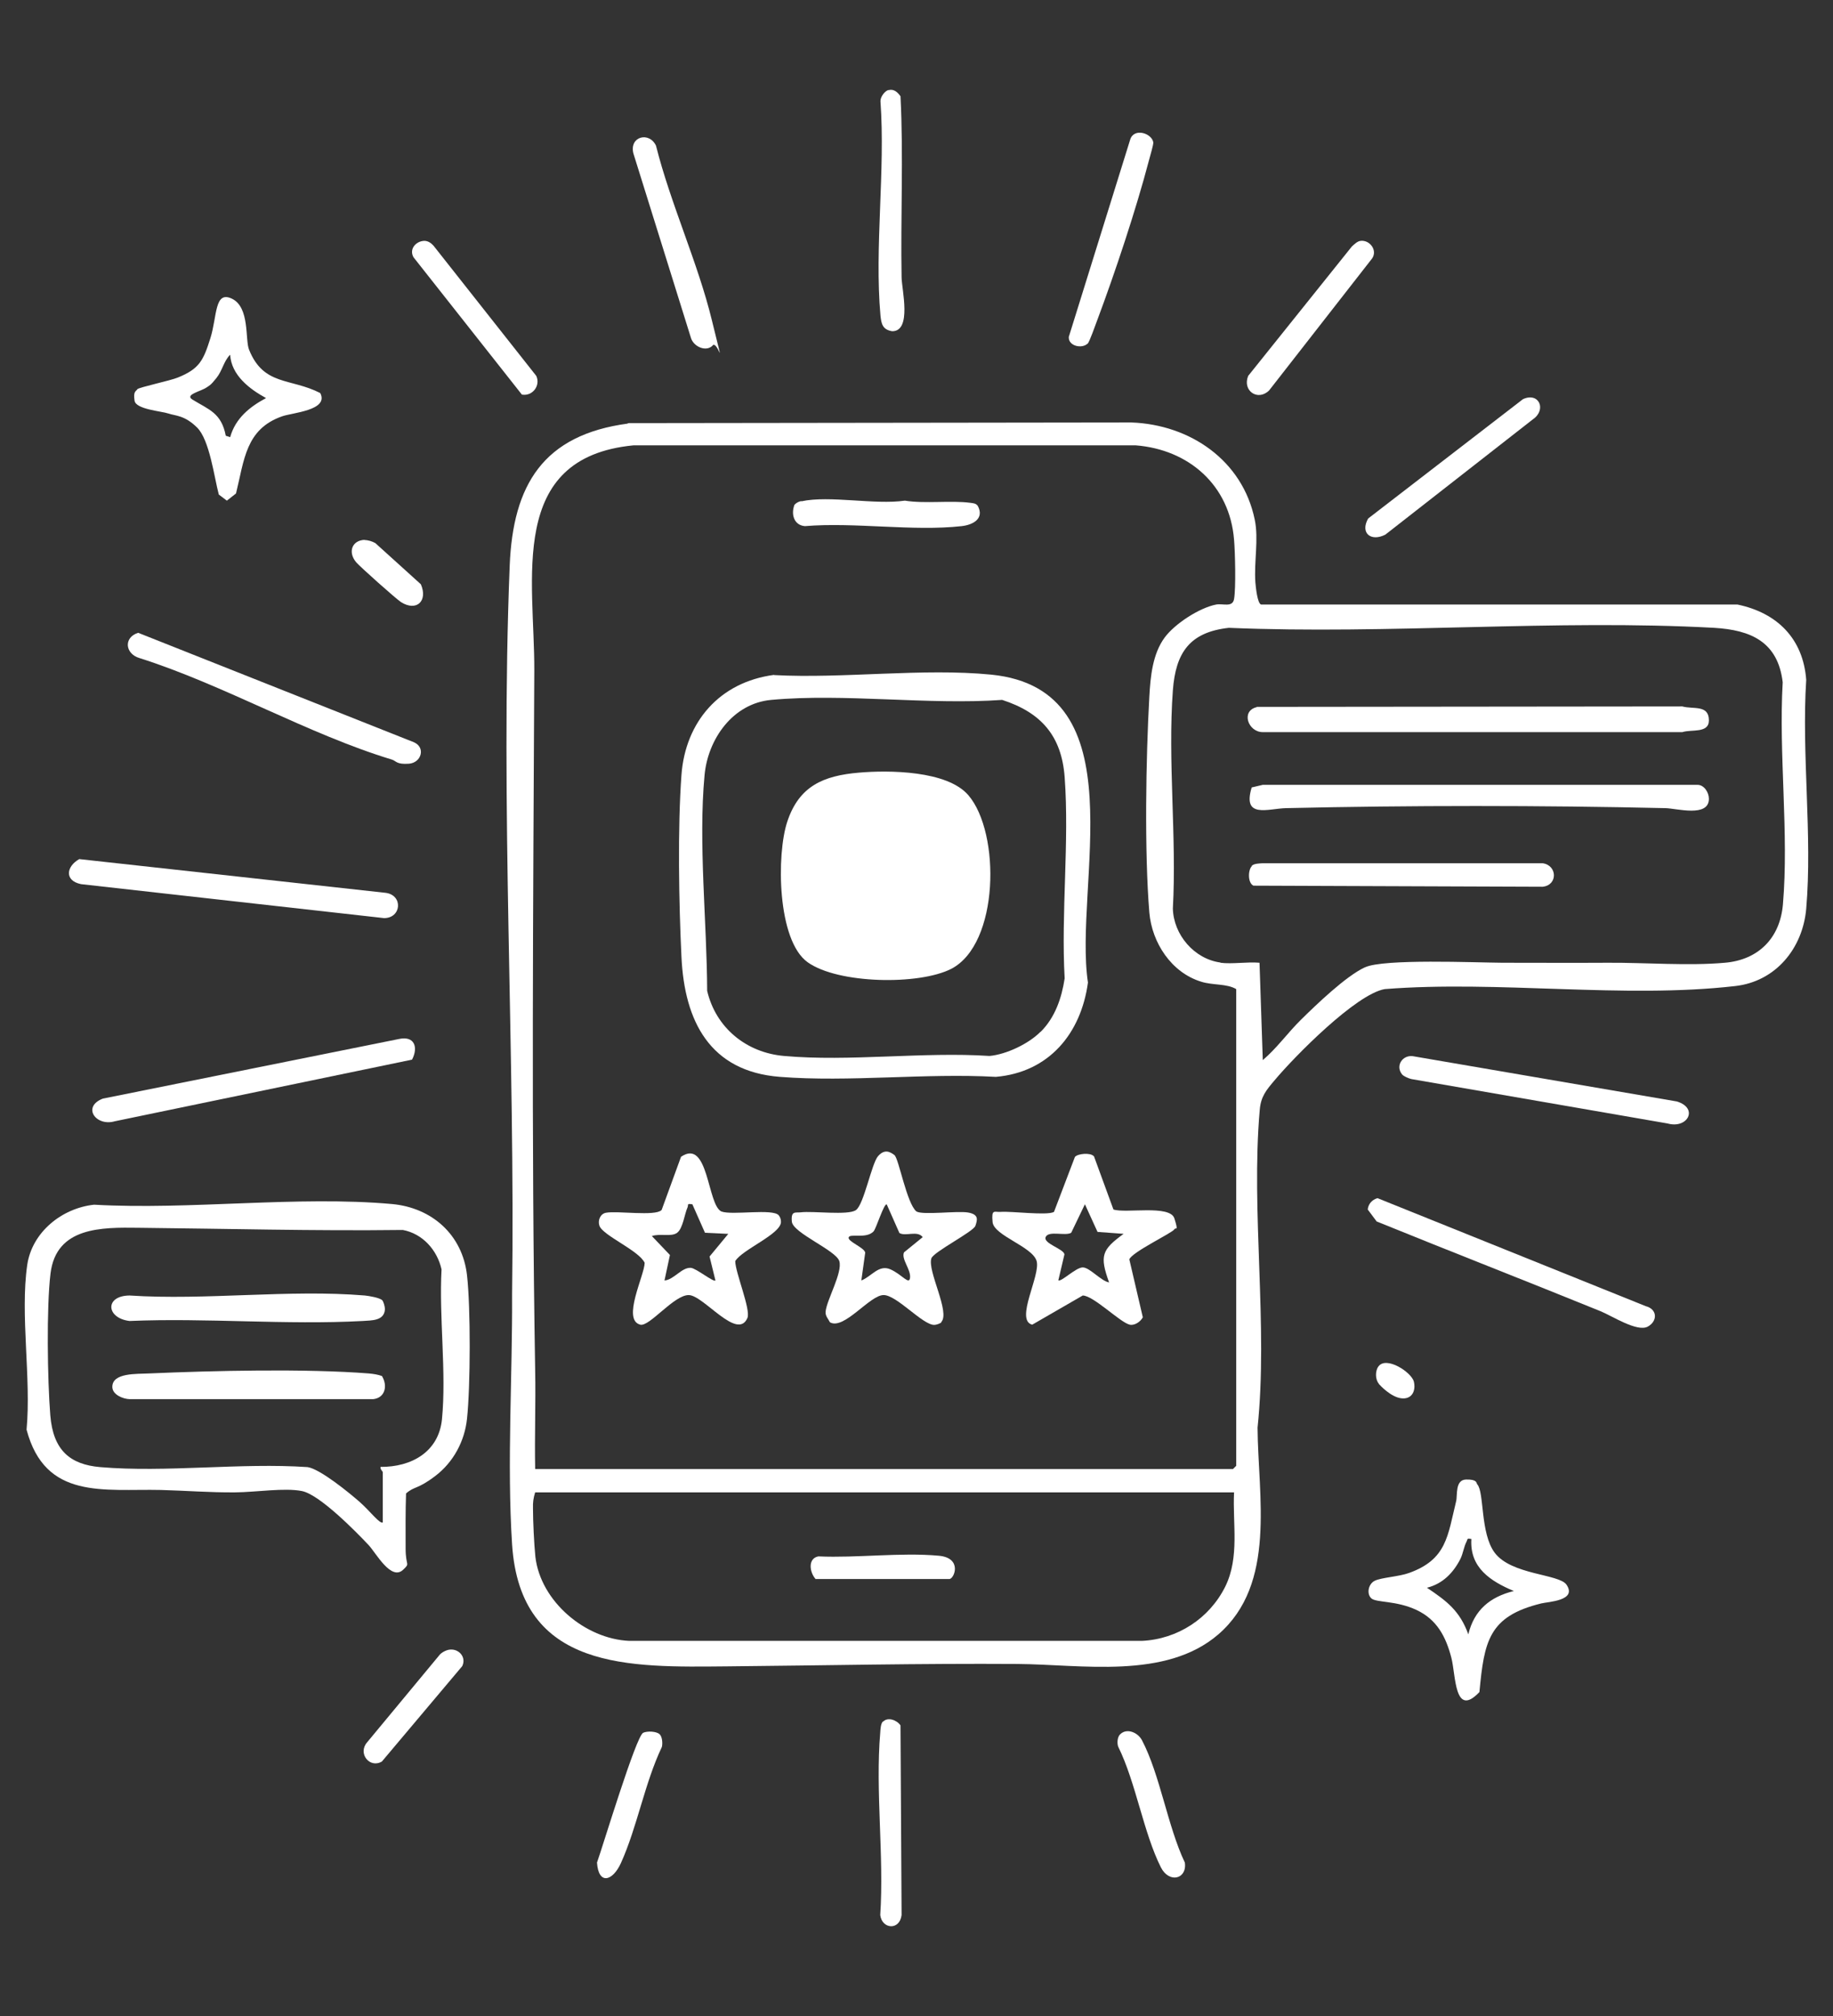 <svg xmlns="http://www.w3.org/2000/svg" id="Calque_1" viewBox="0 0 841.9 925.8"><rect x="0" y="0" width="841.9" height="925.8" fill="#333333" stroke="none"/><defs><style> .st0 { fill: #fff; } </style></defs><g id="gtUdn5"><g><path class="st0" d="M288.4,194.3l231.3-.3c26.9,1,51,17.4,56.6,44.6,1.9,9.1-.4,19.3.3,28.9.2,2.2.9,9.5,2.6,10.1h218.8c18.3,3.8,30.2,15.7,31.6,34.6-2.2,34,2.9,71.5,0,105.1-1.6,18.2-14,33.4-32.6,35.5-51.3,5.9-109-2.7-161,1.4-13.2,2.3-41.5,31-50.6,41.9-3.8,4.5-6.3,7.4-6.8,13.6-4.1,46.7,3.9,99-1,145.9.2,31.4,8.8,71.7-18,94.9-24.2,20.9-62.9,13.8-92.3,13.6-44.5-.3-89,.7-133.3,1.1-44.7.4-95,2.1-98.8-56-2.4-37.2.2-77.6,0-114.7,1.5-110.5-5.5-224.5-1.1-334.7,1.5-37.2,15.4-60.1,54.3-65.3ZM245.8,674.6h320.5l1.5-1.5v-218.9c-4.4-2.6-10.8-1.7-16.1-3.4-13.7-4.2-22.6-17.9-23.8-31.7-2.3-27.6-1.6-71.2,0-99.3.5-9.2,1.5-19.5,7-27,4.7-6.4,16-13.7,23.7-15.2,3-.6,7.5,1.5,8.2-2.5.9-5,.5-21.6,0-27.3-2-25-20.8-41.4-45.2-43.3h-230.6c-58.3,5.6-45.4,61.7-45.6,103.5-.5,106.9-1.4,214.3.4,321.2.3,15.1-.3,30.2,0,45.3ZM560.5,442.1c5.5.7,12.3-.5,18,0l1.5,44.7c6.5-5.5,11.5-12.6,17.5-18.5,7-6.9,20.7-20.1,29.4-24.1s50.3-2.2,63.1-2.1c16.1,0,32.4.1,48.6,0,17-.1,37.1,1.5,53.6,0,15.5-1.3,25.4-11.4,26.7-26.8,2.8-32.6-2-69-.1-102-2.2-18.5-14.5-24-31.5-25-72.9-4-149.5,3.1-222.9,0-18,2-24.4,11.4-25.7,28.7-2.4,32.3,1.8,67.5,0,100.2.3,12,9.8,23.2,21.9,24.8ZM566.8,685.3H245.8c-.8,2.5-1.1,4.7-1,7.3,0,6.1.5,16.4,1.1,22.3,2.4,20.5,22.9,37.7,43.1,38.6h235.5c16.4-.8,31-10.3,38.3-25,6.6-13.5,3.3-28.7,4-43.2Z"></path><path class="st0" d="M43.2,553.2c44,2.5,93.5-4.2,136.9-.3,18.3,1.7,32.3,14.1,34.4,32.7,1.7,14.9,1.6,50.8,0,65.9-1.1,10.4-6.3,20-14.6,26.3s-9.4,4.5-13.4,8c-.3,8.4-.2,16.8-.2,25.2s2.2,6.6-1,9.7c-5.6,5.6-12.6-7.6-16-11.2-6.1-6.5-22.6-23.2-30.6-24.8s-20.8.5-30.7.6c-11.5.1-22.8-.8-34-1.1-26.3-.6-53.2,4.7-61.8-27.7,2.2-23.6-3-52.7.3-75.6,2.2-15.1,15.9-26.1,30.7-27.7ZM175.8,698.9v-22.9c0-.3-1.3-1.4-1-2.4,14.1.1,26.7-6.8,28.2-21.9,2.1-21.6-1.4-46.8-.2-68.8-2-8.9-8.7-16.4-17.8-18.1-40.5.5-81.2-.6-121.5-1-16.7-.2-37.7-.5-40.3,21-1.9,15.6-1.4,49-.1,65.1s9.1,22.6,22.9,23.8c30.4,2.6,64.5-2.1,95.3,0,5.8.9,19.1,11.8,23.9,16s9.5,10.6,10.7,9.3Z"></path><path class="st0" d="M678.5,681.6c3.3,3.6,1.3,22.4,8,31.4,7.7,10.3,29.6,9.7,33,14.7,5,7.4-8.4,7.8-11.6,8.6-24.2,5.9-26.2,17.4-28.4,40.7-11.6,12.2-10.8-7.9-12.9-15.8-2.5-9.6-6.6-17.5-16-21.9s-18.4-3.3-20.7-5.3-1.5-6.6,1.5-8.1,11.2-1.9,15.8-3.6c17.3-6.2,17.7-17,21.6-32.9.7-2.7-.6-9.9,4.6-10s4.6,1.6,5.1,2.2ZM675.8,706.7c-2.2-.4-1.6,0-2.2,1.2-1.2,2.2-1.6,5.4-2.8,7.9-3.3,6.5-8.2,11.5-15.4,13.3,9.1,6.1,15.1,10.6,19,21.4,2.7-11.2,10-17.2,20.9-19.9-10.7-4.5-20.3-10.7-19.5-23.8Z"></path><path class="st0" d="M63.1,178.7c1-.9,15.1-3.9,18.5-5.3,10-4,11.8-7.9,15-18s1.8-22.2,10-18.2,5.9,18.8,7.8,23.4c6.7,16.7,19.1,12.9,32.7,19.9,4.1,8-13,9-17.6,10.7-16.7,5.9-17.3,20-21.1,35.4l-4.2,3.3-3.7-2.8c-2.1-7.8-4.2-25.1-10-30.8s-9.9-5.3-13.1-6.4-15-1.9-15.6-5.9.4-4.2,1.2-5.1ZM105.7,200.8c2.4-8.7,9-14,16.5-18-7.7-4.2-15.9-10.5-16.5-19.9-3,3-3.5,7.2-6.3,10.7s-3.2,3.4-4.5,4.3c-2.5,1.8-10.3,3.3-6.5,5.6,7.5,4.6,13.3,6.1,15.3,16.6l1.9.6Z"></path><path class="st0" d="M36.4,394.5l140.8,15.5c8,1.1,7.2,11.6-.8,11.6l-139.2-15.6c-7.7-1.6-6.8-8.1-.8-11.5Z"></path><path class="st0" d="M189.2,486.6l-136.5,28.3c-8.6,2.5-15.2-6.6-5.5-10.4l136.1-27.4c7-1.5,8.9,3.7,6,9.4Z"></path><path class="st0" d="M63.5,290.6l126.5,50.2c5.7,2.4,3.5,9.5-2.2,9.9s-5.7-1.2-7.8-1.9c-38.1-11.5-77.4-34.4-115.9-46.6-6.6-1.9-7.5-9.4-.7-11.6Z"></path><path class="st0" d="M632.7,550.2l123.2,49.6c5.4,1.4,5.5,6.9.9,9.4-4.9,2.6-16.5-5-21.7-7.1-34.2-13.9-68.6-27.3-102.8-41.2l-4.1-5.5c.3-2.6,2-4.5,4.5-5.2Z"></path><path class="st0" d="M644,493.4c-3.2-3.9.1-9,4.9-8.4l121.3,20.8c10.1,3.1,4.9,12.7-4.3,10.1l-117.7-20.4c-1.2-.3-3.4-1.2-4.2-2.1Z"></path><path class="st0" d="M327.3,158.7c-3.1,3.1-8.9.4-10-3.7l-26.4-84.6c-1.9-7.8,7.3-10.1,10.4-3.5,6.7,26.7,19.3,53.9,25.7,80.3s2.8,8.9.3,11.4Z"></path><path class="st0" d="M408,41.4c2.6-.7,4.2.9,5.6,2.8,1.4,27.6,0,55.5.5,83.2.1,5.6,4.8,24.7-4.3,24.7-4.4-.7-5-3.3-5.4-7.2-2.8-31.2,2.3-66.7,0-98.4-.1-1.9,1.9-4.7,3.7-5.2Z"></path><path class="st0" d="M499.5,157.8c-2.6,2.5-8.9,1.1-8.6-3.1l28.2-90.6c1.7-5.5,9.8-3,10.6,1.2.2,1-1.6,6.7-2,8.4-5.9,22.5-15.6,51.6-23.8,73.5-.8,2-3.4,9.7-4.4,10.7Z"></path><path class="st0" d="M628.4,238.1l71.1-54.8c7.4-3.4,11,4.9,4.5,9.3l-67.7,52.9c-6.6,3.4-11.7-.7-7.9-7.4Z"></path><path class="st0" d="M624.9,110.6c4.3-.5,7.9,4.4,5.3,8.1l-47.3,60.6c-5.2,5.1-12.4.1-9.6-6.7l47.6-59.4c1.1-1,2.6-2.5,4.1-2.6Z"></path><path class="st0" d="M405.6,790.6c2.2-2.3,6.4-.7,8,1.7l.5,87.1c-.9,7.2-9,6.5-9.8,0,1.8-27.1-2.3-57,0-83.8.1-1.5.2-4,1.2-5.1Z"></path><path class="st0" d="M194.9,110.6c1.7,0,3.1,1,4.2,2.2l47.2,59.8c2.1,4.4-1.7,9.5-6.6,8.6l-49.8-63.1c-2.1-3.8,1.2-7.4,5-7.5Z"></path><path class="st0" d="M514.5,796.4c3-3,8.1-.9,10,2.7,8.3,15.8,11.8,39.6,19.7,56.2,1.1,7.6-7.2,9.7-11,2.2-8-15.9-11.5-39-19.6-55.4-.6-1.6-.4-4.4.8-5.6Z"></path><path class="st0" d="M303,796.4c1.2,1.2,1.4,4.2,1,5.8-7.9,16.6-11.3,36.7-18.8,53.3-3.8,8.4-10.3,10.2-11-.2,2.6-7.2,17.9-58,21.2-59.6,1.9-.9,6.2-.7,7.6.7Z"></path><path class="st0" d="M206.7,757.5c4.1-.4,7.6,3.5,5.6,7.6l-36.9,43.8c-5.6,3.3-11.2-3.7-6.8-8.8l33.5-40.4c1.1-1.1,3.1-2.1,4.6-2.2Z"></path><path class="st0" d="M167.5,248c1.6,0,3.5.6,4.9,1.4l20.9,18.9c3.3,7.6-1.9,12.7-9.1,8.2-2.2-1.4-18.8-16.2-20.6-18.3-3.9-4.6-2-10.1,3.9-10.3Z"></path><path class="st0" d="M633.3,635.4c-1.7-2-1.7-5.9-.2-7.9,3.6-5,15.3,2.7,16.3,7s-1,8.2-5.8,7.6-9.7-5.9-10.3-6.6Z"></path><path class="st0" d="M355.5,310c32,1.7,68.4-3.3,99.8-.2,67.9,6.8,37.7,96.8,44.4,141.4-3.2,23.4-17.9,41.2-42.3,43.3-32.2-1.8-67.3,2.5-99.2,0-32.2-2.5-43.8-25.6-45.2-55-1.2-24.5-1.8-59.5,0-83.7s17.4-42.6,42.6-45.9ZM478,473.8c6.6-6.6,9.6-15.4,11-24.5-1.7-30.1,2.2-62.6,0-92.4-1.4-19-10.8-29.7-28.7-35.5-34.1,2.4-72.5-3.1-106.1,0-17.6,1.6-29.1,18-30.6,34.6-2.9,31,1.1,67.7,1.2,99,4,17,18,28.4,35.3,29.9,30.1,2.7,63.9-2,94.4,0,7.7-.7,18-5.6,23.4-11.1Z"></path><path class="st0" d="M502.4,530.8l9,24.6c5.6,1.9,26-2.3,28,4.1s.6,3.9,0,5c-1,1.7-19.4,10.4-20.7,13.8l6.2,26.6c-1,2-3.8,3.9-6,3.4-4.4-1-16.7-13.4-21.6-13.4l-23.2,13.4c-8.1-2.1,4-22.7,2-29.3s-19.6-11.6-20.2-17.8.8-4.5,3.7-4.7c4.8-.4,21.5,1.8,24.5,0l9.6-25.2c1.2-1.6,7.2-2.1,8.6-.4ZM516.3,566.6l-12.2-.9-5.8-12.7-6.3,13.1c-2.7,1.6-10.3-1.1-11.7,1.9s8.2,5.4,8.6,8l-2.8,11.9c1.2,1,8-5.9,11.2-5.9s8.3,6.2,12.1,6.9c-4.4-12.3-3.4-15,6.8-22.4Z"></path><path class="st0" d="M432.4,607.2c-.6.6-2.4,1.2-3.3,1.2-5.4,0-17.3-13.8-23.3-13.7-6.3,0-18.2,16.2-24.6,12.5-.8-1.6-2.2-2.9-2-4.9.5-5.4,7.9-18,6.3-23.2-1.6-5-21.3-12.9-21.8-18.1s1.7-4,4.1-4.3c5.6-.7,21.6,1.5,25.3-1s7.2-21.4,10.2-24.8,5.5-2,7.5-.5,5.6,22.1,10.1,25.9c3,1.8,18.8-.4,23.8.5s4.2,3.4,3.3,6.1-19.1,11.9-20.2,14.9c-2,5.7,8.8,24.9,4.5,29.3ZM395.6,588c4.7-1.8,8-7.5,13.4-5.1s8.7,7.5,9,3.7-4.1-8.4-2.8-11.5l8.6-7c-2.4-3.2-7.9-.2-10.7-1.9l-5.8-13.1c-1.2-.9-4.9,11.2-6.1,12.4-3.4,3.5-10.8.8-11.4,2.7s7.1,4.6,7.6,7l-1.8,12.9Z"></path><path class="st0" d="M303.9,555.6l8.9-24.4c12.7-8.7,12,22,18.5,25.1,4.9,1.9,23.7-1.5,26.4,1.8.7.9,1,1.9,1,3,0,5.6-17.7,12.6-21,18,0,5.2,7.2,22.2,5.6,26.1-4.6,10.7-20.2-10.5-27-10.5s-18,14.6-22.2,13.6c-8.6-2.2,1.9-22.6,2-28.4-2.6-5.7-19.4-12.6-20.8-17.1-.8-2.4.4-5.4,3-5.9,5.2-1,22.5,1.7,25.5-1.2ZM317.8,553c-2.5-.4-1.5.2-2,1.4-1.4,3-2.1,9.7-4.8,11.7s-7.8.2-11.6,1.5l8.3,8.7-2.5,11.7c4.3-.3,7.9-6.1,12.1-5.8,2.5.2,10.4,6.7,11.3,5.8l-2.7-11,8.6-10.4-10.7-.5-5.8-13.1Z"></path><path class="st0" d="M368.1,230.2c12.9-2.8,33.7,1.7,47.5-.3,9.4,1.5,21.1-.2,30.1,1,1.4.2,2.5.2,3.4,1.4,3.1,5.8-2.1,8.7-7.4,9.3-22.3,2.5-49.2-1.9-72,0-5-.4-6.5-5.4-4.8-9.8.8-.9,2-1.5,3.1-1.7Z"></path><path class="st0" d="M577.3,324.6l195.4-.2c5.1,1.4,12.2-.9,12.2,6.4,0,6.1-8,4-12.2,5.4h-192.7c-6.8,0-10.2-9.8-2.7-11.5Z"></path><path class="st0" d="M574.9,361.6l5.1-1.2h199.5c3.2-.1,5.4,3.5,5.4,6.4,0,8.7-14.8,4.4-20,4.3-57-1.3-117.2-1.3-174.2,0-8.3.2-20.2,5-15.8-9.5Z"></path><path class="st0" d="M574.9,397.6c1.1-1.1,3.6-1.1,5.1-1.2h128.5c6.8.9,7.1,10.1,0,10.8l-132.8-.5c-2.7-1.3-2.5-7.3-.7-9Z"></path><path class="st0" d="M374.7,725.2c-2.9-3.1-3.8-9.6,1.2-10.5,17.7.8,37.8-1.9,55.3-.3,11,1,7.1,10.7,4.8,10.7h-61.3Z"></path><path class="st0" d="M175.5,597c.7.7,1.3,3.1,1.3,4.2-.3,5.4-6.1,5.1-10.2,5.4-35,1.9-71.9-1.5-107.1,0-10.8-1.3-11.5-11.6,0-11.7,35,2.3,73.5-2.9,108.1,0,1.9.2,6.8,1,8,2.2Z"></path><path class="st0" d="M175.5,632c2.6,4.4,1.4,9.9-4.1,10.5H59.5c-3-.1-7.7-2-7.9-5.4-.3-6.9,11.5-6.1,16.6-6.4,29.8-1.3,71.9-2.3,101.3,0,2.1.2,4.1.5,6,1.2Z"></path><path class="st0" d="M394.5,354.8c13.7-1.2,40.6-1,50.3,10.4,14.8,17.3,14.2,68.3-7.9,79.7-14.9,7.6-52,6.9-65.9-3-14.1-10-14.4-49.6-9.4-64.6,5.4-16.3,16.5-21.1,32.9-22.5Z"></path></g></g></svg>